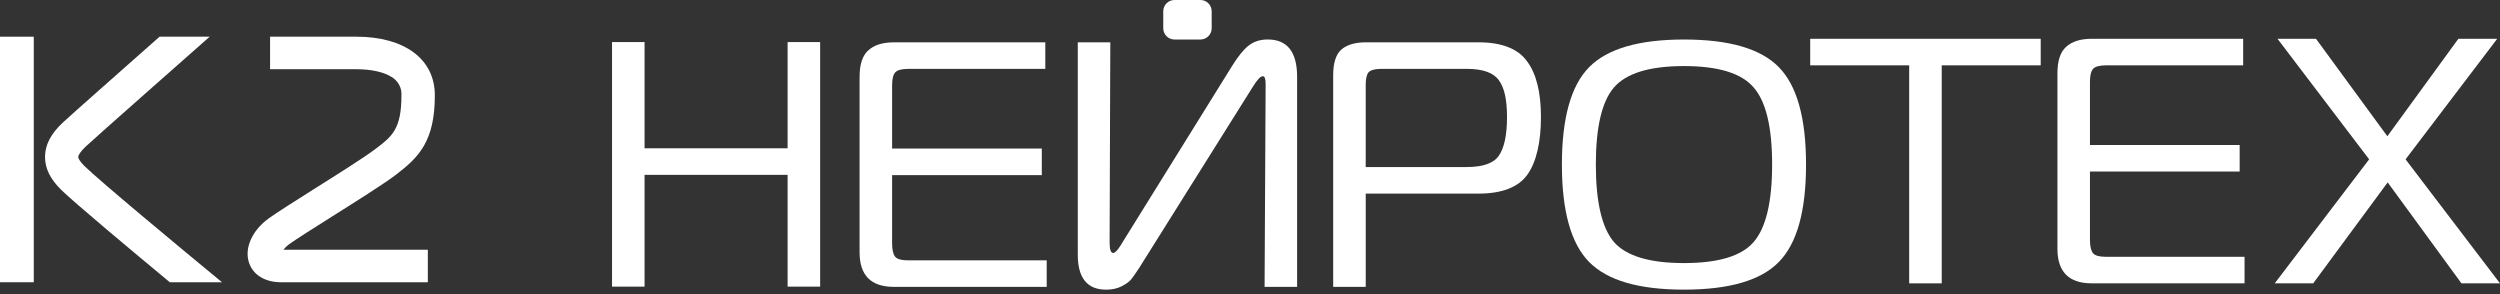 <?xml version="1.0" encoding="UTF-8"?> <svg xmlns="http://www.w3.org/2000/svg" width="306" height="36" viewBox="0 0 306 36" fill="none"><rect x="0" y="0" width="306" height="36" fill="#333333" stroke="none"/><path d="M4.133 4.491H0V34.547H4.133V4.491Z" fill="white"></path><path d="M52.367 34.547H34.398C32.444 34.547 30.98 33.656 30.48 32.157C29.877 30.366 30.879 28.169 32.928 26.704C33.922 25.99 35.971 24.702 38.342 23.198C41.245 21.374 44.535 19.301 45.906 18.268C47.985 16.711 49.137 15.822 49.137 11.668C49.166 11.218 49.068 10.771 48.851 10.371C48.634 9.975 48.31 9.64 47.914 9.412C46.956 8.805 45.418 8.471 43.589 8.471H33.056V4.491H43.601C49.538 4.491 53.224 7.242 53.224 11.668C53.224 17.332 51.228 19.281 48.432 21.41C46.923 22.552 43.696 24.578 40.579 26.541C38.36 27.935 36.263 29.268 35.388 29.895C35.124 30.082 34.889 30.31 34.692 30.564H52.367V34.547Z" fill="white"></path><path d="M27.172 34.547C21.348 29.749 12.115 22.068 10.373 20.355C9.789 19.787 9.575 19.393 9.575 19.212C9.575 19.03 9.816 18.571 10.474 17.953C11.972 16.559 23.001 6.848 25.663 4.491H19.532C15.238 8.294 8.863 13.909 7.708 14.986C6.246 16.344 5.526 17.705 5.511 19.157C5.496 20.61 6.145 21.913 7.509 23.254C9.108 24.812 15.846 30.451 20.783 34.547H27.175H27.172Z" fill="white"></path><path d="M305.991 34.682H301.283L292.251 22.324L283.133 34.682H278.425L289.983 19.502L278.767 4.748H283.478L292.212 16.678L300.904 4.748H305.657L294.441 19.502L306 34.682H305.991Z" fill="white"></path><path d="M274.733 34.679H256.025C253.227 34.679 251.83 33.268 251.83 30.446V8.981C251.83 7.442 252.187 6.359 252.899 5.731C253.612 5.076 254.655 4.748 256.025 4.748H274.563V7.998H257.78C256.982 7.998 256.451 8.141 256.195 8.427C255.939 8.713 255.811 9.24 255.811 10.011V17.749H274.134V20.999H255.811V29.381C255.811 30.152 255.939 30.693 256.195 31.006C256.451 31.292 256.979 31.434 257.78 31.434H274.733V34.685V34.679Z" fill="white"></path><path d="M237.666 34.682H233.685V7.998H221.569V4.748H249.782V7.998H237.666V34.682Z" fill="white"></path><path d="M206.118 4.836C211.654 4.836 215.522 5.962 217.721 8.215C219.947 10.468 221.059 14.444 221.059 20.144C221.059 25.844 219.947 29.823 217.721 32.073C215.522 34.326 211.657 35.451 206.118 35.451C200.578 35.451 196.743 34.326 194.517 32.073C192.291 29.82 191.177 25.844 191.177 20.144C191.177 14.444 192.291 10.465 194.517 8.215C196.743 5.962 200.611 4.836 206.118 4.836ZM197.557 10.694C196.073 12.405 195.331 15.554 195.331 20.144C195.331 24.733 196.073 27.897 197.557 29.636C199.071 31.347 201.922 32.201 206.118 32.201C210.313 32.201 213.153 31.347 214.637 29.636C216.151 27.897 216.908 24.733 216.908 20.144C216.908 15.554 216.151 12.405 214.637 10.694C213.153 8.956 210.313 8.087 206.118 8.087C201.922 8.087 199.068 8.956 197.557 10.694Z" fill="white"></path><path d="M167.163 35.112H163.182V9.2C163.182 7.718 163.51 6.676 164.166 6.078C164.851 5.48 165.864 5.179 167.205 5.179H180.948C183.803 5.179 185.784 5.95 186.899 7.489C188.04 9.001 188.612 11.28 188.612 14.331C188.612 17.382 188.055 19.846 186.943 21.388C185.832 22.927 183.833 23.698 180.951 23.698H167.166V35.115L167.163 35.112ZM167.163 20.445H179.536C181.535 20.445 182.846 19.974 183.475 19.034C184.131 18.064 184.458 16.498 184.458 14.331C184.458 12.165 184.131 10.754 183.475 9.84C182.819 8.899 181.505 8.429 179.536 8.429H169.091C168.293 8.429 167.765 8.572 167.506 8.858C167.277 9.143 167.163 9.655 167.163 10.396V20.445Z" fill="white"></path><path d="M158.766 35.112H154.785L154.913 10.268C154.913 9.64 154.8 9.328 154.57 9.328C154.284 9.328 153.87 9.768 153.328 10.652L139.457 32.761C139.027 33.416 138.7 33.886 138.473 34.172C138.244 34.457 137.859 34.743 137.317 35.026C136.775 35.309 136.131 35.454 135.389 35.454C133.077 35.454 131.921 34.029 131.921 31.177V5.179H135.902L135.815 29.639C135.815 30.523 135.958 30.963 136.244 30.963C136.474 30.963 136.772 30.663 137.144 30.064L150.801 8.084C151.543 6.887 152.228 6.045 152.857 5.56C153.486 5.075 154.254 4.833 155.169 4.833C157.568 4.833 158.766 6.357 158.766 9.408V35.106V35.112Z" fill="white"></path><path d="M128.116 35.112H109.408C106.61 35.112 105.213 33.702 105.213 30.88V9.414C105.213 7.875 105.57 6.792 106.282 6.164C106.995 5.509 108.038 5.182 109.408 5.182H127.946V8.432H111.163C110.365 8.432 109.837 8.575 109.578 8.861C109.322 9.146 109.194 9.673 109.194 10.444V18.183H127.517V21.433H109.194V29.814C109.194 30.585 109.322 31.127 109.578 31.439C109.834 31.725 110.362 31.868 111.163 31.868H128.116V35.118V35.112Z" fill="white"></path><path d="M100.385 5.15V35.083H96.404V21.401H78.894V35.083H74.913V5.15H78.894V18.151H96.404V5.15H100.385Z" fill="white"></path><path d="M146.929 0H143.762C143 0 142.382 0.617 142.382 1.378V3.459C142.382 4.22 143 4.837 143.762 4.837H146.929C147.691 4.837 148.309 4.22 148.309 3.459V1.378C148.309 0.617 147.691 0 146.929 0Z" fill="white"></path></svg> 